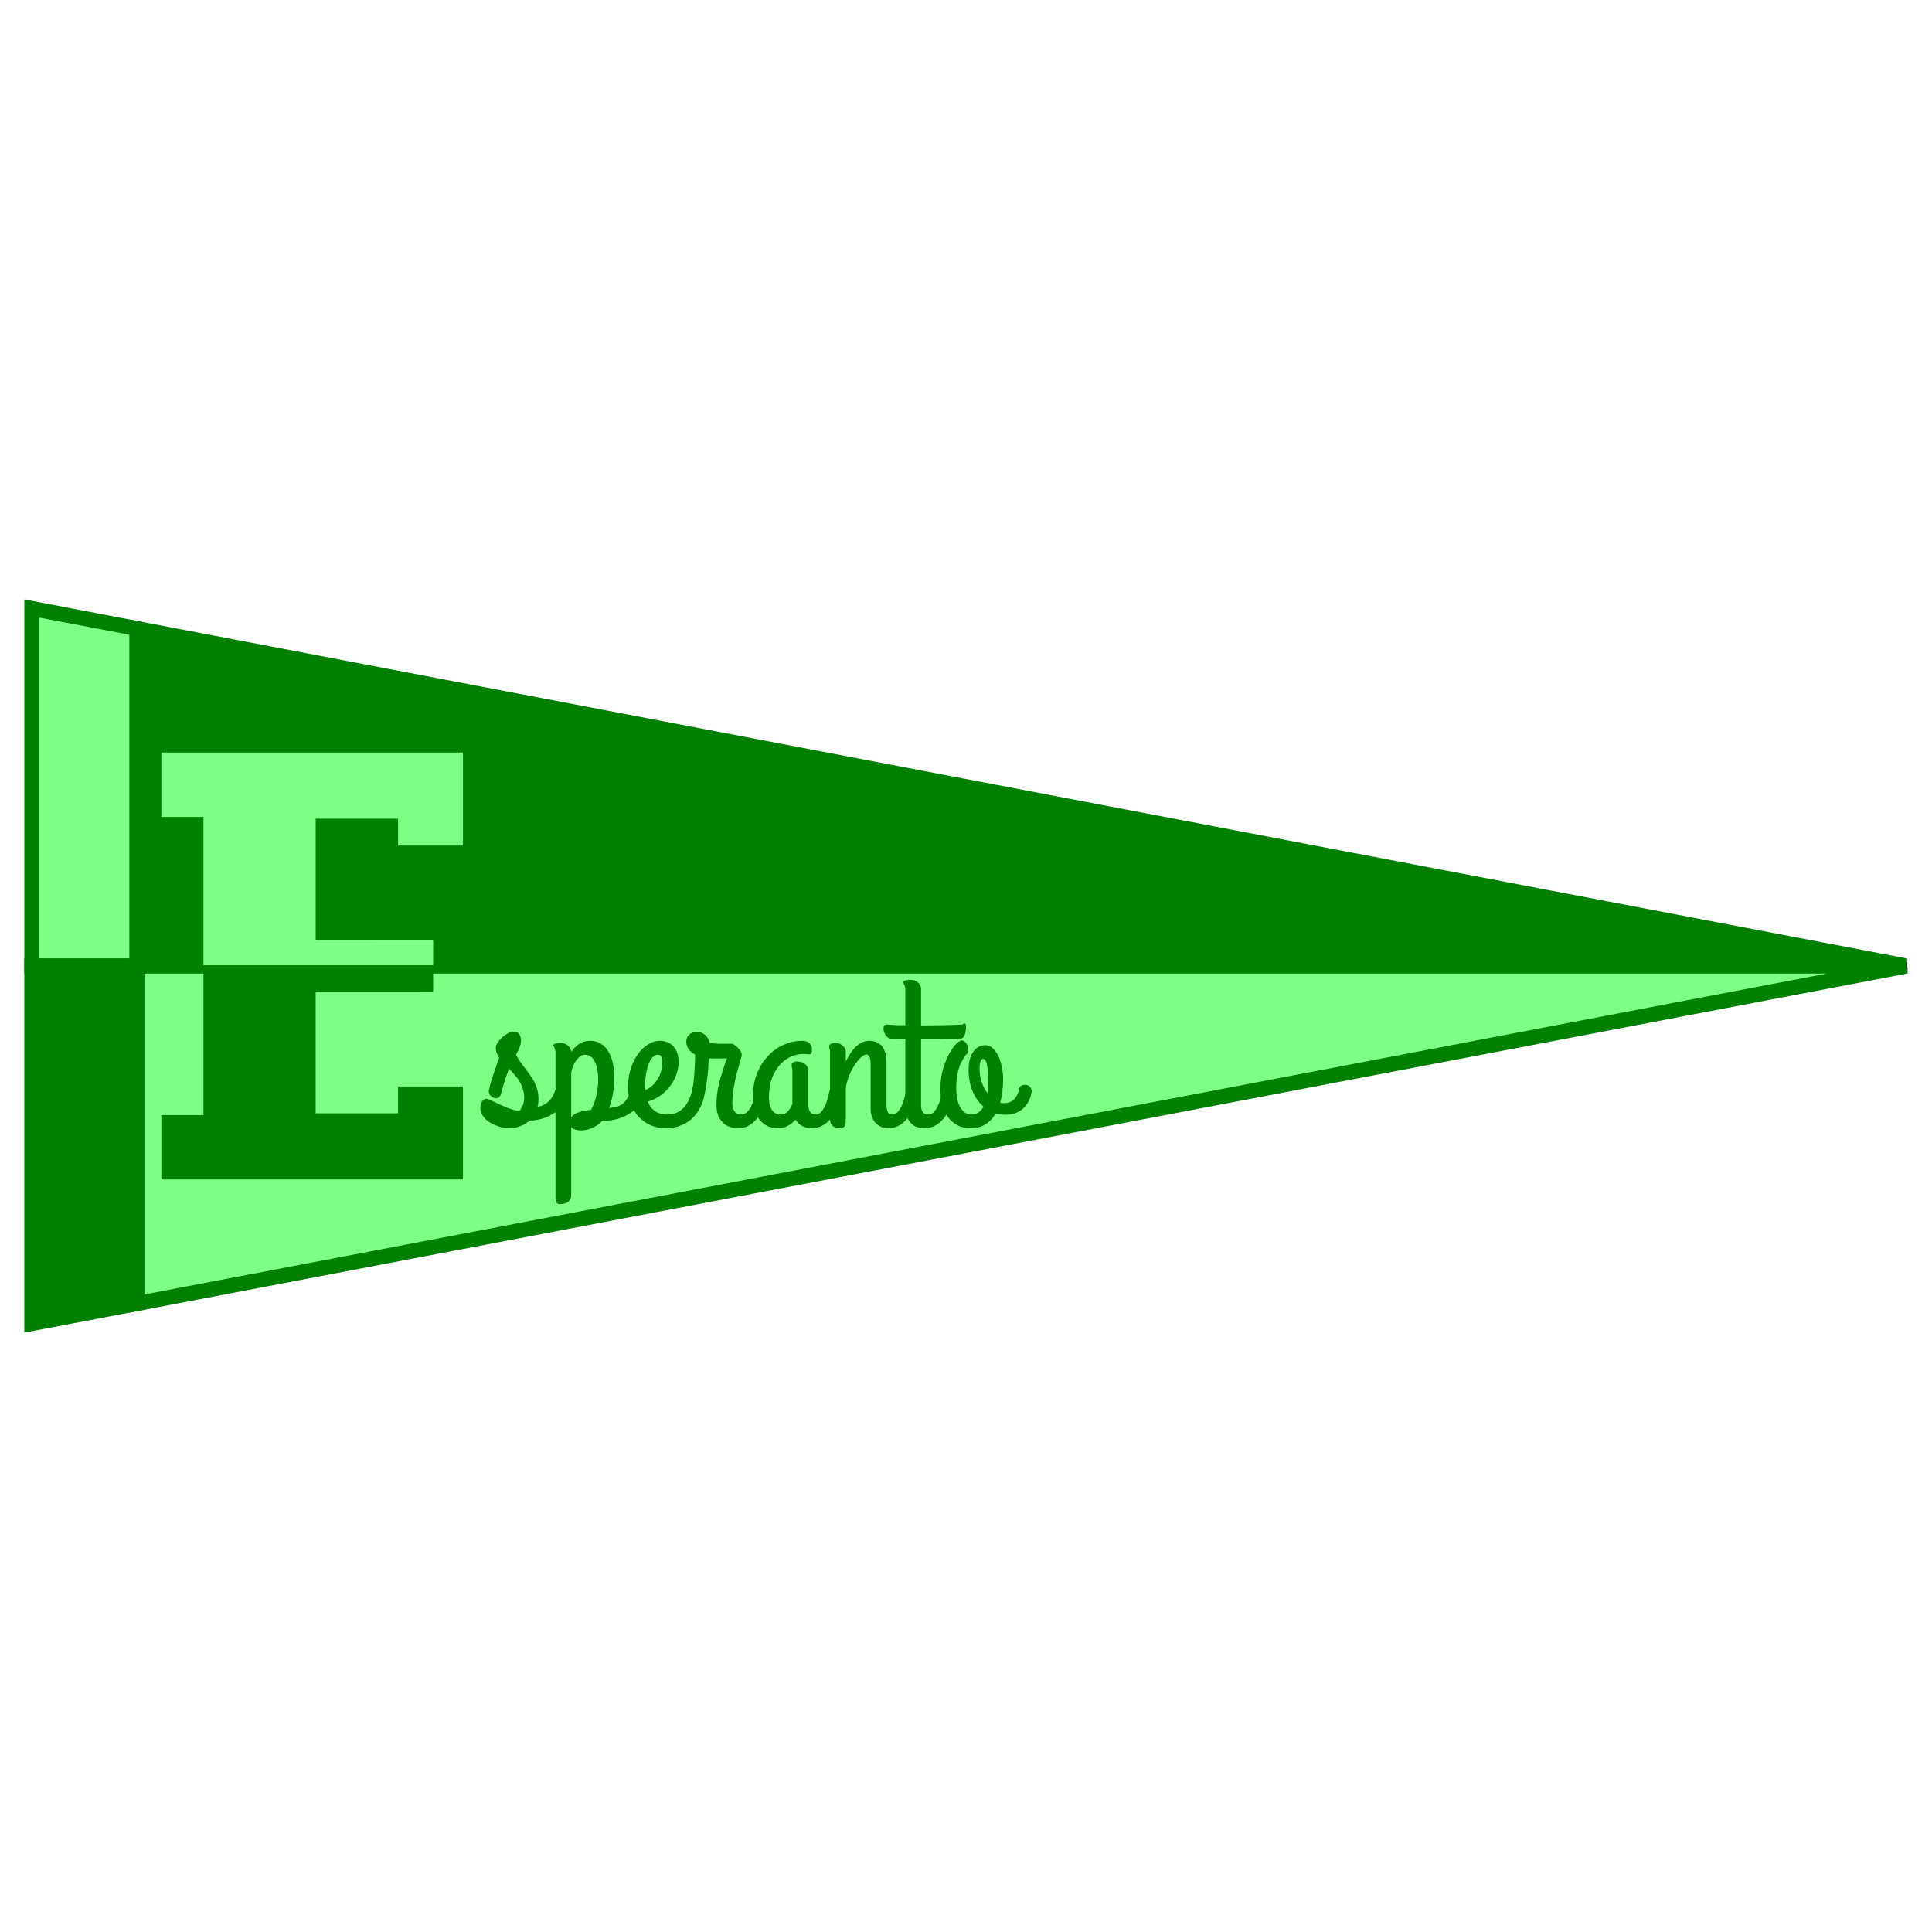 <svg height="2500" viewBox="0 0 192.756 192.756" width="2500" xmlns="http://www.w3.org/2000/svg"><path clip-rule="evenodd" d="m0 0h192.756v192.756h-192.756z" fill="#fff" fill-rule="evenodd"/><path d="m190.217 96.378-.014-.003-.014.003zm.045-.014h-.115l.057.01z" fill="none" stroke="#000" stroke-miterlimit="2.613" stroke-width=".75"/><g clip-rule="evenodd" fill-rule="evenodd"><g stroke="#008000" stroke-miterlimit="2.613" stroke-width="1.5"><path d="m190.147 96.37-176.496-33.66v33.66z" fill="#008000"/><path d="m13.651 96.37v-33.66l-10.474-2.002v35.677h.021v-.014zm0 .015v33.672l176.54-33.672z" fill="#80ff87"/><path d="m3.174 96.385v35.664l10.476-1.992v-33.672z" fill="#008000"/></g><path d="m43.216 93.808-11.72.005v-12.13h8.221v2.676h6.473v-9.276h-30.09v6.422h4.198v14.813h22.917z" fill="#80ff87"/><path d="m39.716 111.072h-8.222v-12.13l11.72.004v-2.628h-22.917v14.934h-4.199v6.422h30.09v-9.277h-6.474v2.675z" fill="#008000"/></g><g fill="#008000" stroke-width=".382"><path d="m49.982 109.137q-.08.324-.304.405-.223.071-.446-.02-.214-.091-.366-.314-.142-.224-.08-.487.151-.69.435-1.522.295-.842.579-1.674-.152-.234-.244-.467-.091-.244-.091-.507 0-.264.193-.548.203-.294.477-.538.284-.243.578-.396.304-.162.517-.162.376 0 .558.254.193.253.193.68 0 .233-.081.466-.071.223-.162.426-.092.193-.173.335-.07.142-.081.183.365.65.76 1.146.397.497.721.984.335.487.548 1.035.213.548.213 1.289 0 .182-.03.375-.02.193-.071.365.365-.07.639-.223.284-.152.487-.345.213-.203.345-.436.142-.233.233-.487.112-.294.223-.426.112-.132.254-.132.132 0 .264.091.142.081.243.213.112.132.173.274.07.142.07.254 0 .152-.08.365-.081.213-.224.436-.131.224-.304.437-.172.203-.355.355-.487.396-1.146.67-.66.263-1.634.334-.375.325-.893.528-.507.213-1.146.213-.325 0-.67-.081-.335-.081-.65-.213-.304-.122-.557-.274-.254-.152-.406-.305-.386-.365-.497-.73-.112-.376-.051-.67.05-.294.213-.477.162-.192.335-.192.101 0 .314.09.224.082.508.224.284.132.619.284.334.152.67.294.334.132.649.224.324.08.588.08.173-.202.315-.537.142-.335.142-.73 0-.487-.132-.903-.132-.416-.345-.772-.213-.355-.487-.659-.264-.315-.538-.588-.244.598-.426 1.187-.183.578-.386 1.319z"/><path d="m57.998 112.779q-.386 0-.63-.091-.243-.082-.375-.224v6.758q0 .284-.111.456-.112.183-.285.284-.162.102-.355.132-.192.04-.345.04-.314 0-.395-.162-.081-.162-.081-.395v-14.509q0-.223-.041-.355-.03-.132-.071-.203-.03-.081-.071-.122-.03-.05-.03-.111 0-.05.06-.092.061-.04.163-.07.101-.03.213-.041.121-.02.233-.02.497 0 .791.274.305.263.325.618.325-.476.781-.791.457-.314 1.116-.314.61 0 1.056.284.456.284.75.78.305.488.447 1.157.152.67.152 1.441 0 .873-.152 1.674-.152.792-.386 1.36.518-.03.853-.142.334-.112.558-.305.233-.203.395-.487.173-.284.355-.649.142-.294.234-.426.101-.132.243-.132.132 0 .264.081.142.081.244.203.111.122.172.264.071.132.071.243 0 .356-.243.812-.244.457-.751.862-.497.406-1.269.69-.76.274-1.795.274-.426.457-.985.7-.558.254-1.105.254zm.365-7.549q-.223 0-.436.132-.203.132-.386.366-.183.223-.325.547-.132.325-.223.7v4.495q.223-.324.73-.497.508-.172 1.228-.233.183-.274.315-.65.142-.385.233-.791.091-.406.132-.791.05-.386.05-.68 0-.71-.11-1.208-.102-.497-.285-.801-.183-.315-.426-.447-.233-.142-.497-.142z"/><path d="m67.707 105.94q0 .579-.203 1.188-.192.608-.588 1.156-.386.538-.964.974-.568.426-1.319.65.101.263.264.507.172.233.406.406.233.172.537.274.315.101.72.101.61 0 1.046-.223.436-.233.73-.609.305-.375.487-.842.183-.467.274-.943.071-.345.284-.457.223-.122.447-.06.233.06.395.263.173.193.142.467-.04.314-.142.72-.09.406-.284.822-.192.416-.497.822-.294.395-.73.71-.437.314-1.025.507-.589.193-1.35.193-.71 0-1.38-.284-.659-.274-1.176-.792-.508-.527-.822-1.288-.304-.771-.304-1.745 0-.984.273-1.826.274-.853.72-1.472.447-.619 1.015-.963.569-.356 1.167-.356.436 0 .781.153.356.152.6.436.243.274.364.66.132.385.132.852zm-3.348 2.456q0 .091.01.183.01.09.01.192.386-.182.7-.466.315-.284.538-.65.223-.365.345-.791.122-.436.122-.903 0-.345-.122-.538-.111-.193-.314-.193-.254 0-.457.173-.193.172-.345.456-.142.274-.243.63-.092.344-.153.7-.06.355-.08.68-.021.314-.01.527z"/><path d="m73.622 112.566q-.365 0-.75-.112-.376-.111-.69-.385-.305-.274-.508-.72-.193-.457-.193-1.147 0-1.005.264-2.12.274-1.127.782-2.476h-1.817q-.01.304-.04.77-.02.468-.081.995-.061.528-.163 1.066-.091.537-.233.994-.102.325-.325.375-.213.05-.426-.07-.213-.133-.345-.376-.132-.244-.06-.507.08-.315.141-.761.061-.457.092-.954.04-.507.06-1.005.02-.507.031-.903-.386-.213-.64-.537-.253-.335-.253-.792 0-.213.081-.385.092-.183.234-.305.142-.131.334-.192.193-.071.396-.071.183 0 .376.05.202.051.375.183.183.132.325.345.142.213.233.528l.426.05q.183.01.305.02.121.01.202.01h1.248q.092 0 .264.112.183.112.355.294.173.173.284.376.122.203.092.385 0 .061-.071.295-.071.233-.173.588-.101.355-.223.822-.122.456-.223.964-.102.507-.173 1.055-.07.538-.07 1.055 0 .213.05.416.05.203.152.365.102.153.254.244.162.091.375.091.355 0 .609-.223t.426-.558q.173-.335.274-.72.112-.396.183-.741.06-.325.203-.467.142-.152.294-.152.122 0 .253.081.132.071.234.193.111.122.172.274.071.152.071.304 0 .051-.01.082-.01.03-.01.06-.142.518-.375 1.086-.224.568-.579 1.045t-.852.791q-.497.315-1.167.315z"/><path d="m81.343 111.196q.315 0 .538-.223.233-.223.396-.558.172-.335.274-.72.111-.396.182-.741.071-.325.203-.467.142-.152.305-.152.121 0 .243.081.132.071.233.193.112.122.173.274.07.152.07.304v.051q0 .03-.02.091-.131.518-.365 1.086-.223.568-.578 1.045t-.862.791q-.497.315-1.167.315-.548 0-.954-.233-.406-.234-.639-.62-.315.356-.761.6-.436.253-1.025.253-.608 0-1.075-.244-.457-.243-.771-.66-.315-.425-.477-.993-.152-.579-.152-1.238 0-1.299.416-2.334.416-1.035 1.106-1.755.69-.73 1.572-1.116.893-.386 1.847-.386.426 0 .69.234.263.233.263.639 0 .264-.06.375-.051.102-.203.102-.142 0-.295-.02-.152-.02-.314-.02-.589 0-1.197.263-.609.254-1.106.791-.487.528-.802 1.35-.314.812-.314 1.938 0 .822.314 1.268.315.436.863.436.426 0 .71-.314.284-.325.456-.761v-3.206q0-.153-.02-.254-.01-.101-.03-.172-.01-.071-.02-.122-.01-.061-.01-.112 0-.162.151-.253.163-.102.386-.102.517 0 .822.274.304.264.304.64v3.428q0 .173.04.345.041.163.123.305.08.132.213.223.142.081.324.081z"/><path d="m82.814 105.068q0-.294-.05-.426-.04-.132-.04-.244 0-.152.161-.243.163-.101.386-.101.517 0 .812.273.304.264.304.64v.933q.213-.436.457-.812.253-.375.537-.649.295-.284.62-.436.334-.163.72-.163.517 0 .852.193.335.193.527.497.193.305.264.68.081.376.081.73v4.303q0 .07.01.233.01.152.061.314.051.163.153.284.111.122.314.122.315 0 .538-.223.233-.223.396-.558.172-.335.274-.72.111-.396.182-.741.061-.325.203-.467.142-.152.294-.152.122 0 .254.081.132.071.233.193.112.122.173.274.07.152.07.304v.051q0 .03-.02.091-.131.518-.365 1.086-.223.568-.588 1.045-.355.477-.852.791-.498.315-1.167.315-.416 0-.74-.162-.315-.153-.549-.416-.223-.264-.345-.62-.111-.354-.111-.75v-4.22q0-.244-.01-.457-.01-.213-.061-.376-.041-.162-.132-.253-.081-.102-.234-.102-.223 0-.548.305-.324.304-.639.79-.314.488-.558 1.107-.233.609-.294 1.227v3.034q0 .152-.01.315 0 .152-.061.274-.05.131-.172.213-.112.09-.335.09-.152 0-.335-.04-.173-.03-.325-.132-.142-.09-.243-.274-.092-.172-.092-.466z"/><path d="m88.445 102.217q.234.02.518.03.243.02.588.03.345 0 .771.011v-3.52q0-.224-.04-.356-.03-.132-.071-.203-.03-.08-.071-.121-.03-.051-.03-.102 0-.06.06-.101.061-.04.163-.071.101-.03.213-.04.121-.021.233-.021.517 0 .812.274.304.264.304.639v3.642q.954 0 2.009-.02 1.065-.02 2.13-.07.143-.153.224-.112.091.04.111.192.03.152.01.376-.02.223-.08.436-.062.203-.173.355-.102.152-.234.152-1.247.03-2.211.04h-1.786v6.586q0 .507.193.73.193.223.517.223.315 0 .538-.223.233-.223.396-.558.172-.335.274-.72.111-.396.182-.741.061-.325.203-.467.142-.152.294-.152.122 0 .254.081.132.071.233.193.112.122.173.274.07.152.07.304v.051q0 .03-.02.091-.131.518-.365 1.086-.223.568-.588 1.045-.355.477-.852.791-.498.315-1.167.315-.416 0-.771-.132-.345-.122-.599-.406-.254-.274-.396-.71-.142-.436-.142-1.055v-6.605h-.618q-.264-.01-.447-.02-.213-.01-.375-.02-.244 0-.426-.214-.193-.223-.264-.487-.081-.264-.02-.477.05-.223.273-.223z"/><path d="m101.696 108.558q.02-.121.132-.203.122-.08.274-.111.152-.03.314 0 .173.03.295.142.131.101.182.294.061.183-.01.477-.091.426-.304.801-.203.366-.518.65-.314.284-.74.446-.427.163-.954.163-.284 0-.538-.03-.243-.031-.477-.112-.385.67-.994 1.075-.609.416-1.502.416-.791 0-1.36-.315-.567-.304-.943-.832-.375-.537-.558-1.237-.172-.7-.172-1.482 0-1.146.264-2.05.274-.912.629-1.541.355-.64.7-.974.355-.335.527-.335.203 0 .366.183.172.172.243.416.081.233.04.476-.03.244-.233.376-.122.193-.294.446-.162.254-.315.64-.142.375-.243.923t-.101 1.319q0 .66.111 1.146.122.487.325.822.213.325.477.487.274.162.578.162.446 0 .73-.213.295-.223.498-.578-.73-.63-1.116-1.593-.376-.974-.376-2.1 0-.487.102-.923.111-.447.314-.782.213-.335.528-.527.314-.203.73-.203.366 0 .69.264.325.263.568.73.244.467.376 1.106.142.64.142 1.39 0 .578-.071 1.146-.071.569-.223 1.096.111.04.202.05h.214q.334 0 .588-.12.264-.123.446-.326.183-.202.295-.476.111-.274.162-.579zm-3.967-1.927q0 .7.213 1.329.223.629.578 1.095.061-.497.061-.953 0-.528-.02-.974-.01-.457-.071-.782-.05-.324-.152-.507-.092-.193-.254-.193-.355 0-.355.985z"/></g></svg>